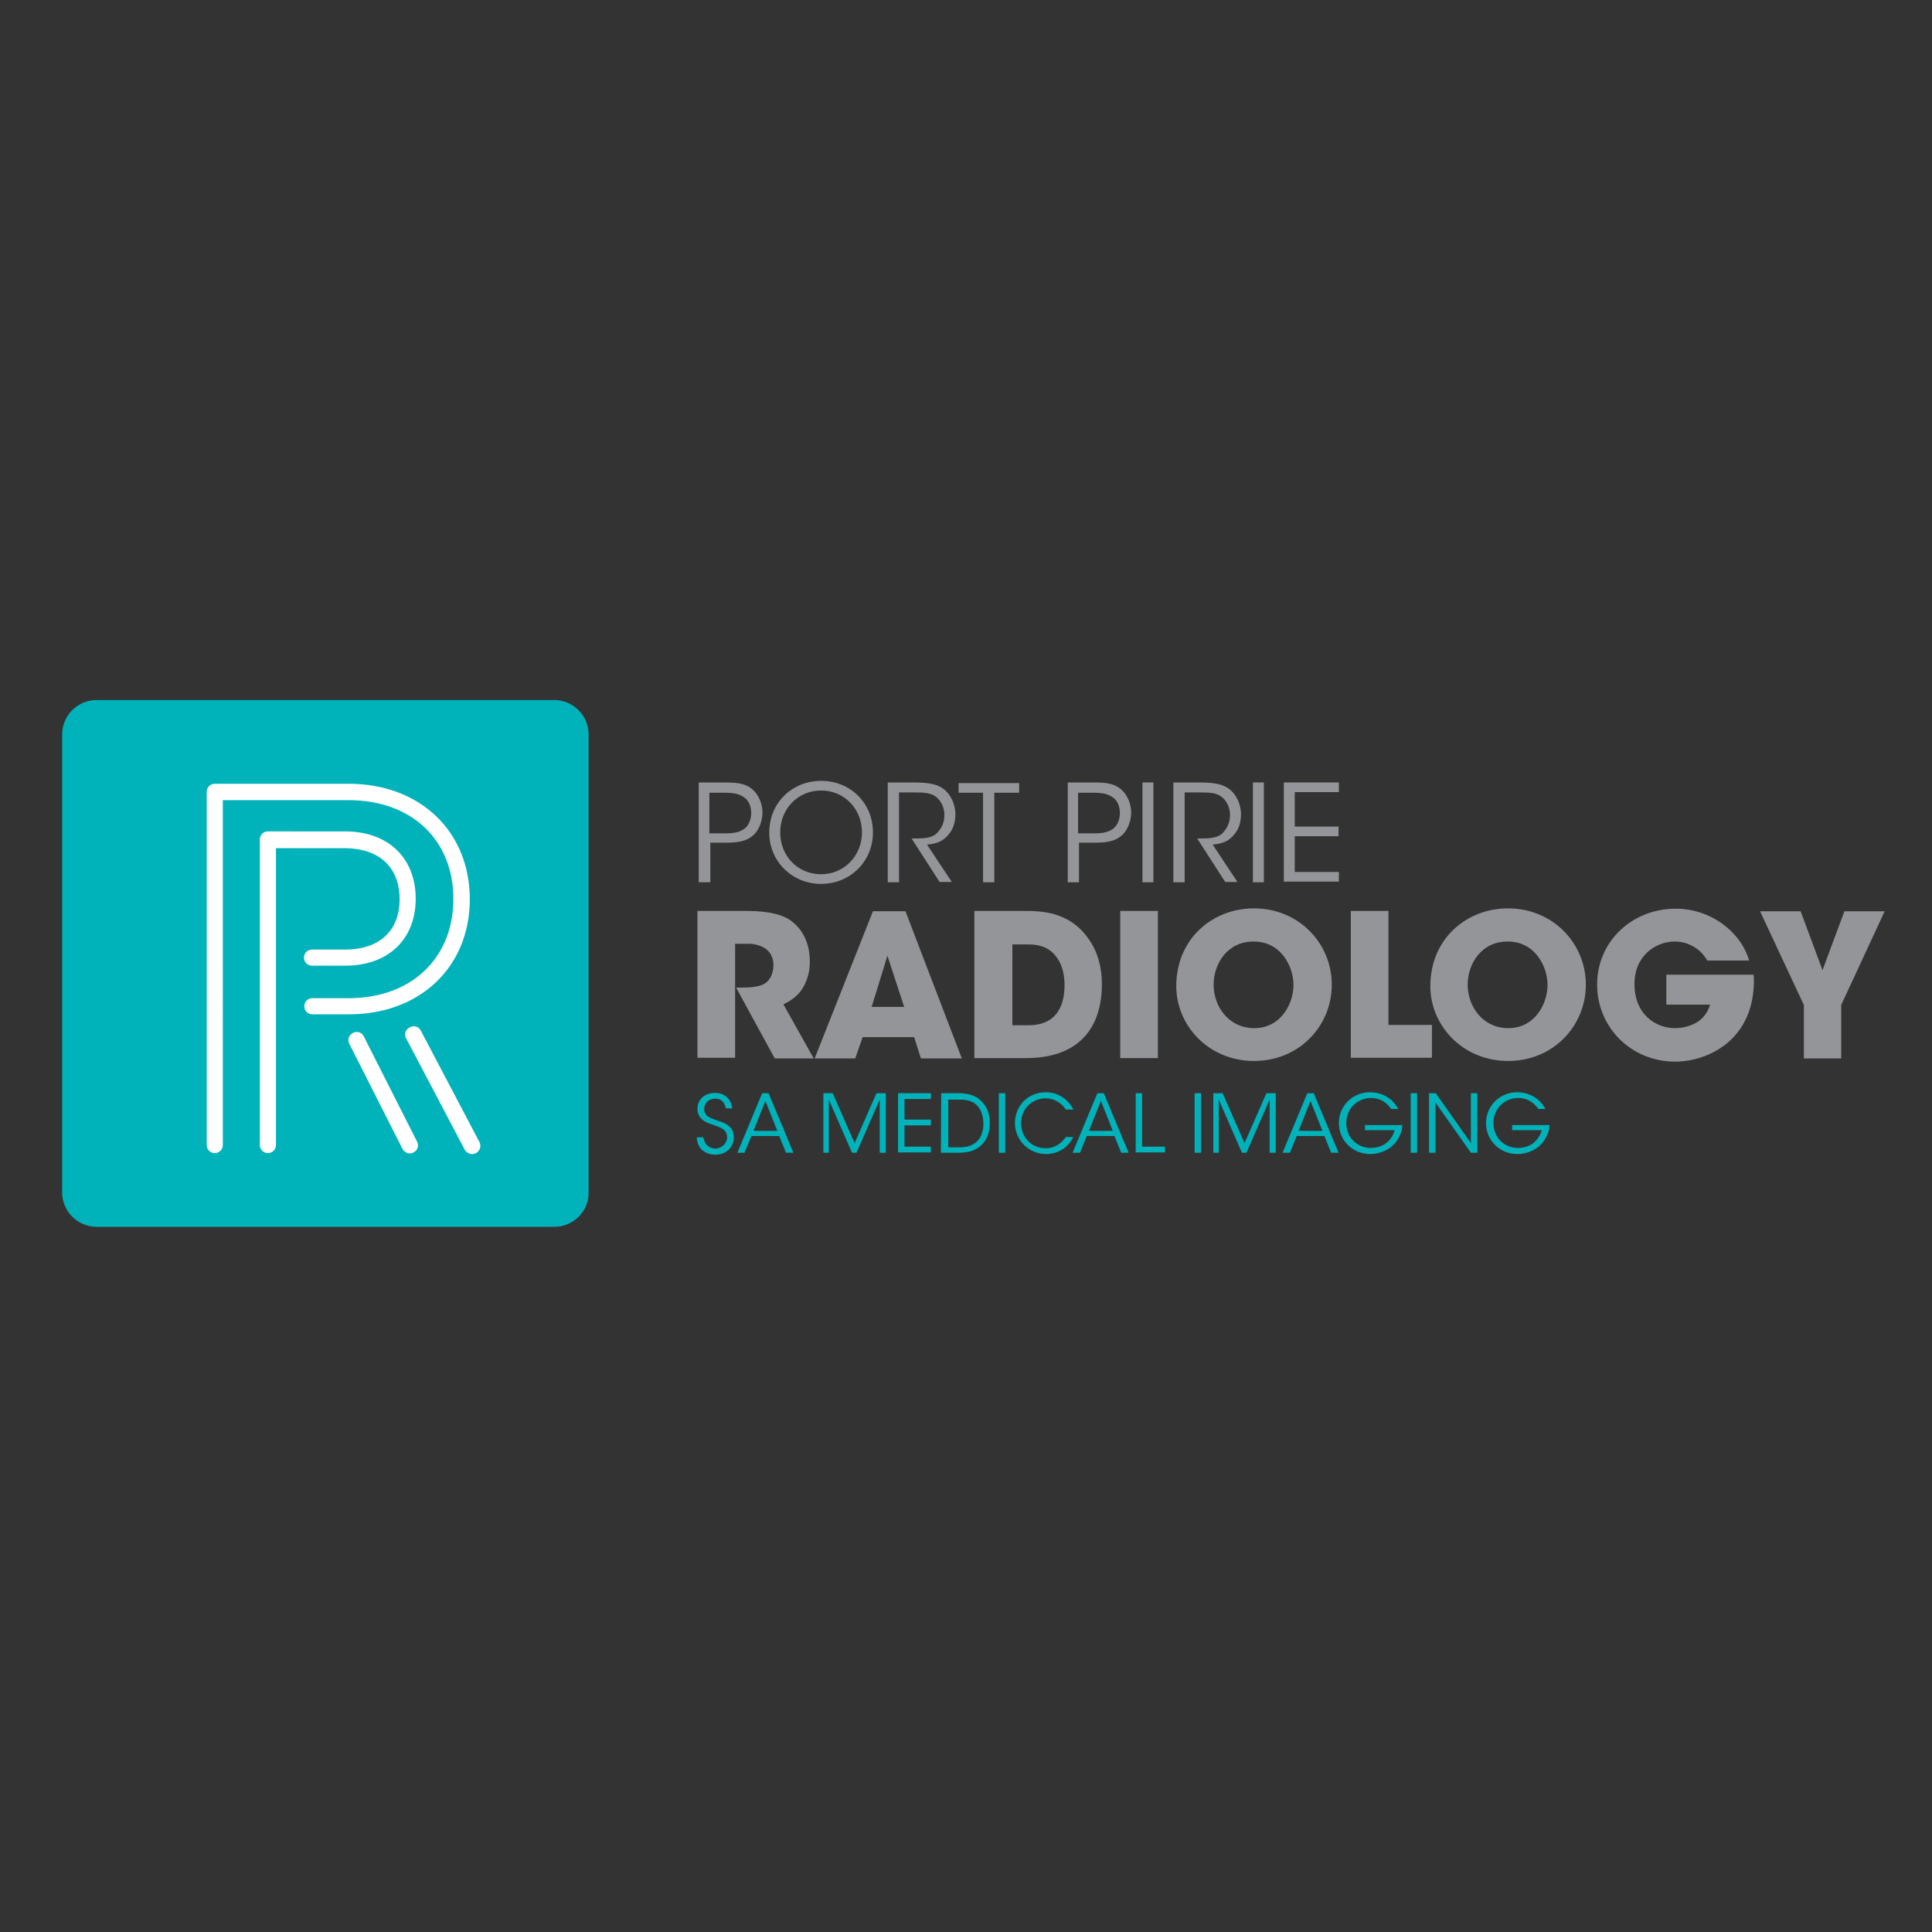 <?xml version="1.0" encoding="utf-8"?>
<!-- Generator: Adobe Illustrator 21.0.1, SVG Export Plug-In . SVG Version: 6.00 Build 0)  -->
<svg version="1.1" id="Layer_1" xmlns="http://www.w3.org/2000/svg" xmlns:xlink="http://www.w3.org/1999/xlink" x="0px" y="0px"
	 viewBox="0 0 600 600" style="enable-background:new 0 0 600 600;" xml:space="preserve">
<rect x="0" y="0" width="600" height="600" fill="#333333" stroke="none"/>
<style type="text/css">
	.st0{fill:#00B2BA;}
	.st1{fill:#FFFFFF;}
	.st2{fill:#939598;}
</style>
<g>
	<title>MBD_ID_Artboard 45</title>
	<g>
		<path class="st0" d="M172.1,381H30c-5.9,0-10.7-4.8-10.7-10.7V228.1c0-5.9,4.8-10.7,10.7-10.7h142.1c5.9,0,10.7,4.8,10.7,10.7
			v142.1C182.9,376.2,178.1,381,172.1,381z"/>
		<path class="st1" d="M145.9,279.3c0-21.2-15.5-35.9-37.7-35.9H66.7c-1.4,0-2.5,1.1-2.5,2.5v109.7c0,1.4,1.1,2.5,2.5,2.5
			c1.4,0,2.5-1.1,2.5-2.5V248.5h39.1c19.5,0,32.5,12.3,32.5,30.7S127.7,310,108.3,310H97c-1.4,0-2.5,1.1-2.5,2.5
			c0,1.4,1.1,2.5,2.5,2.5h11.2C130.4,315.1,145.9,300.3,145.9,279.3z M124.1,279.3c0,9.8-6.3,15.6-16.9,15.6H96.9
			c-1.4,0-2.5,1.1-2.5,2.5c0,1.4,1.1,2.5,2.5,2.5h10.3c13.4,0,21.9-8.2,21.9-20.8c0-12.7-8.6-20.9-21.9-20.9H83.2
			c-1.4,0-2.5,1.1-2.5,2.5v94.9c0,1.4,1.1,2.5,2.5,2.5c1.4,0,2.5-1.1,2.5-2.5v-92.2h21.4C117.8,263.5,124.1,269.3,124.1,279.3z
			 M148.8,354.5l-18.1-34.4c-0.6-1.3-2.3-1.8-3.5-1c-1.3,0.6-1.8,2.3-1,3.5l18.1,34.4c0.5,0.9,1.4,1.4,2.3,1.4
			c0.4,0,0.8-0.1,1.3-0.3C149.1,357.3,149.6,355.8,148.8,354.5z M113,321.9c-0.6-1.3-2.1-1.8-3.4-1.1s-1.8,2.1-1.1,3.4l16.5,32.6
			c0.5,0.9,1.4,1.4,2.3,1.4c0.4,0,0.8-0.1,1.1-0.3c1.3-0.6,1.8-2.1,1.1-3.4L113,321.9z"/>
		<path class="st2" d="M225.2,243c4.4,0,6.4,0.5,8.3,2c2,1.6,3.3,4.5,3.3,7.3c0,2.9-1.3,5.9-3.1,7.3c-2,1.6-4.2,2.1-8.2,2.1h-4.9
			V274H217v-31H225.2z M220.4,258.8h4.9c2.6,0,4.2-0.3,5.7-1.3c1.4-0.9,2.3-2.9,2.3-5c0-2.3-1-4.2-2.4-5c-1.5-1-3.1-1.3-5.8-1.3
			h-4.8v12.6H220.4z"/>
		<path class="st2" d="M238.9,258.6c0-9.6,7.4-16.1,16.1-16.1c9.1,0,16.1,6.9,16.1,16c0,9.1-7.1,16-16.1,16
			C245.9,274.5,238.9,267.4,238.9,258.6L238.9,258.6z M242.3,258.5c0,7.3,5.4,13,12.7,13s12.7-5.9,12.7-13c0-7.1-5.3-13-12.7-13
			C247.7,245.5,242.3,251.3,242.3,258.5L242.3,258.5z"/>
		<path class="st2" d="M275.6,243h8.1c4.8,0,7.1,0.6,8.7,1.6c2.5,1.5,4.3,4.8,4.3,8.3c0,2.1-0.5,4.3-1.9,6c-1.9,2.5-4,3.1-6.9,3.4
			l7.7,11.6h-3.8l-8.7-13.5h1c2.1,0,5.2,0,6.8-1.6c1.6-1.6,2.4-3.5,2.4-5.7c0-2.3-1.1-4.7-3-5.9c-1.5-1-3.5-1.1-6.3-1.1h-4.8V274
			h-3.5V243z"/>
		<path class="st2" d="M305.3,246.2h-7.6v-3h18.8v3h-7.7V274h-3.5V246.2z"/>
		<path class="st2" d="M339.7,243c4.4,0,6.4,0.5,8.3,2c2,1.6,3.3,4.5,3.3,7.3c0,2.9-1.3,5.9-3.1,7.3c-2,1.6-4.2,2.1-8.2,2.1h-4.9
			V274h-3.5v-31H339.7z M334.9,258.8h4.9c2.6,0,4.2-0.3,5.7-1.3c1.4-0.9,2.3-2.9,2.3-5c0-2.3-1-4.2-2.4-5c-1.5-1-3.1-1.3-5.8-1.3
			h-4.8v12.6H334.9z"/>
		<path class="st2" d="M354.8,243h3.4v31h-3.4V243z"/>
		<path class="st2" d="M364.3,243h8.1c4.8,0,7.1,0.6,8.7,1.6c2.5,1.5,4.3,4.8,4.3,8.3c0,2.1-0.5,4.3-1.9,6c-1.9,2.5-4,3.1-6.9,3.4
			l7.7,11.6h-3.8l-8.7-13.5h1c2.1,0,5.2,0,6.8-1.6c1.6-1.6,2.4-3.5,2.4-5.7c0-2.3-1.1-4.7-3-5.9c-1.5-1-3.5-1.1-6.3-1.1h-4.8V274
			h-3.5V243z"/>
		<path class="st2" d="M389.1,243h3.4v31h-3.4V243z"/>
		<path class="st2" d="M398.7,243h17.1v3h-13.7v10.7h13.6v3h-13.6v11.1h13.7v3h-17.1V243z"/>
		<path class="st2" d="M216.9,282.9h15c7.2,0,11.6,1.3,14.1,3.3c3.8,3,5.5,7.4,5.5,12.5c0,3.5-1,6.2-2.3,8.3
			c-1.5,2.4-3.8,3.9-5.9,4.9l9.4,16.8h-12.1l-12-22h1.9c3,0,5.5-0.3,7.1-1.3c1.4-0.9,2.6-3,2.6-5.7c0-2.4-1.1-4.3-2.8-5.3
			c-1.3-0.8-3.2-1.3-4.8-1.3h-4.3v35.4h-11.7v-45.6H216.9z"/>
		<path class="st2" d="M265.6,328.7H253l18.1-45.7h10.1l17.5,45.7H286l-2.1-6.6h-16L265.6,328.7z M275.6,296.8l-4.9,15.9h10.1
			L275.6,296.8z"/>
		<path class="st2" d="M302.7,282.9h15.1c5.2,0,14.2,0,20.2,8.6c3.1,4.3,4.2,9.2,4.2,14.2c0,12.5-6.2,22.9-23.6,22.9h-16v-45.7
			H302.7z M314.4,318.4h5c8.7,0,11.2-6,11.2-12.5c0-2.6-0.5-5.9-2.3-8.4c-1.4-2-3.7-4.2-8.9-4.2h-5V318.4z"/>
		<path class="st2" d="M347.9,282.9h11.7v45.7h-11.7V282.9z"/>
		<path class="st2" d="M365.3,306.3c0-15,11.5-24.2,24.1-24.2c14.1,0,24.2,11,24.2,23.7s-10,23.7-24.2,23.7
			C374.9,329.4,365.3,318.1,365.3,306.3L365.3,306.3z M376.9,305.8c0,6.9,4.8,13.5,12.6,13.5c8.3,0,12.2-7.6,12.2-13.4
			c0-5.9-4-13.5-12.3-13.5C381.3,292.3,376.9,299.2,376.9,305.8L376.9,305.8z"/>
		<path class="st2" d="M419.5,282.9h11.7v35.4h13.5v10.2h-25.2V282.9z"/>
		<path class="st2" d="M444.2,306.3c0-15,11.5-24.2,24.1-24.2c14.1,0,24.2,11,24.2,23.7s-10,23.7-24.2,23.7
			C453.8,329.4,444.2,318.1,444.2,306.3L444.2,306.3z M455.8,305.8c0,6.9,4.8,13.5,12.6,13.5c8.3,0,12.2-7.6,12.2-13.4
			c0-5.9-4-13.5-12.3-13.5C460.2,292.3,455.8,299.2,455.8,305.8L455.8,305.8z"/>
		<path class="st2" d="M530.2,298.3c-0.6-1.1-1.4-2.1-2.4-3c-1.9-1.6-4.4-2.9-7.7-2.9c-5.8,0-12.5,4.3-12.5,13.2
			c0,9.6,6.8,13.7,12.5,13.7c2.9,0,5.3-0.8,7.2-2c1.9-1.3,3.1-3.1,3.8-5.3h-13.6v-9.3h27.1c0.3,3.3-0.1,8.7-2.1,13.1
			c-4.4,10.1-14.7,13.9-22.2,13.9c-13.9,0-24.3-10.8-24.3-23.9c0-13.6,11-23.6,24.4-23.6c11,0,20.3,7.3,22.8,16.1L530.2,298.3
			L530.2,298.3z"/>
		<path class="st2" d="M560.2,312.1l-13.6-29.1h12.6l6.8,18.3l6.8-18.3h12.5l-13.5,29.1v16.6h-11.6V312.1z"/>
		<g>
			<path class="st0" d="M218.4,352.9c0.3,3,2.5,3.8,3.7,3.8c1.9,0,3.7-1.5,3.7-3.5c0-2.6-2.3-3.1-4.4-3.9c-1.5-0.5-4.8-1.4-4.8-4.9
				c0-3.3,2.6-5,5.5-5c2.3,0,4.9,1.3,5.3,4.8h-2c-0.3-1.3-0.9-3-3.3-3c-1.9,0-3.4,1.3-3.4,3.2c0,2.3,1.8,2.8,4.7,3.8
				c1.8,0.6,4.5,1.6,4.5,5c0,3-2.3,5.4-5.7,5.4c-3.2,0-5.7-1.9-5.8-5.4h2V352.9z"/>
			<path class="st0" d="M231.2,358H229l7.7-18.5h2l7.7,18.5h-2.3l-2.1-5.2h-8.6L231.2,358z M237.7,341.9l-3.7,9.3h7.4L237.7,341.9z"
				/>
			<path class="st0" d="M255.7,358v-18.5h2.9l6.8,15.5l6.8-15.5h2.9V358h-1.9v-16.5L266,358h-1.4l-7.2-16.5V358H255.7z"/>
			<path class="st0" d="M278.9,339.5h10.2v1.8h-8.2v6.4h8.2v1.8h-8.2v6.6h8.2v1.8h-10.2V339.5z"/>
			<path class="st0" d="M292.3,339.5h5.5c2.6,0,5.4,0.6,7.3,2.8c1.5,1.6,2.3,3.8,2.3,6.4c0,5.5-3.2,9.3-9.5,9.3h-5.7L292.3,339.5
				L292.3,339.5z M294.5,356.3h3.7c4.8,0,7.2-2.9,7.2-7.4c0-2.1-0.6-4-1.8-5.4c-1.1-1.3-2.9-2-5.4-2h-3.7L294.5,356.3L294.5,356.3z"
				/>
			<path class="st0" d="M310.2,339.5h2V358h-2V339.5z"/>
			<path class="st0" d="M333.3,353.1c-1.3,2.9-4.4,5.3-8.4,5.3c-5.4,0-9.7-4.3-9.7-9.6c0-5.3,4-9.6,9.6-9.6c4.5,0,7.4,3,8.6,5.4H331
				c-0.6-1.1-2.8-3.5-6.3-3.5c-4.3,0-7.6,3.4-7.6,7.7c0,4.4,3.3,7.8,7.6,7.8c3.9,0,5.8-2.8,6.3-3.5L333.3,353.1L333.3,353.1z"/>
			<path class="st0" d="M335.4,358h-2.3l7.7-18.5h2l7.7,18.5h-2.3l-2.1-5.2h-8.6L335.4,358z M341.9,341.9l-3.7,9.3h7.4L341.9,341.9z
				"/>
			<path class="st0" d="M352.7,339.5h2v16.6h7.1v1.8h-9.1V339.5z"/>
			<path class="st0" d="M371,339.5h2V358h-2V339.5z"/>
			<path class="st0" d="M376.8,358v-18.5h2.9l6.8,15.5l6.8-15.5h2.9V358h-1.9v-16.5l-7.2,16.5h-1.4l-7.2-16.5V358H376.8z"/>
			<path class="st0" d="M400.6,358h-2.3l7.7-18.5h2l7.7,18.5h-2.3l-2.1-5.2h-8.6L400.6,358z M407,341.9l-3.7,9.3h7.4L407,341.9z"/>
			<path class="st0" d="M432,344.3c-0.6-0.8-1.3-1.5-2-2c-1.3-0.9-2.6-1.3-4.3-1.3c-4,0-7.6,3.2-7.6,7.7c0,4.7,3.5,7.8,7.6,7.8
				c1.9,0,3.7-0.6,4.9-1.6c1.3-1,2.1-2.4,2.5-3.9h-9.2v-1.6h11.6c0,1.1-0.3,2.4-0.9,3.5c-1.6,3.5-5.3,5.5-9.1,5.5
				c-5.4,0-9.7-4.2-9.7-9.6c0-5.5,4.4-9.6,9.7-9.6c3.8,0,7.2,2.1,8.7,5.2H432V344.3z"/>
			<path class="st0" d="M438.1,339.5h2V358h-2V339.5z"/>
			<path class="st0" d="M456.8,355v-15.5h2V358h-2l-11-15.6V358h-2v-18.5h2.1L456.8,355z"/>
			<path class="st0" d="M477.7,344.3c-0.6-0.8-1.3-1.5-2-2c-1.3-0.9-2.6-1.3-4.3-1.3c-4,0-7.6,3.2-7.6,7.7c0,4.7,3.5,7.8,7.6,7.8
				c1.9,0,3.7-0.6,4.9-1.6s2.1-2.4,2.5-3.9h-9.2v-1.6h11.6c0,1.1-0.3,2.4-0.9,3.5c-1.6,3.5-5.3,5.5-9.1,5.5c-5.4,0-9.7-4.2-9.7-9.6
				c0-5.5,4.4-9.6,9.7-9.6c3.8,0,7.2,2.1,8.7,5.2h-2.3V344.3z"/>
		</g>
	</g>
</g>
</svg>
